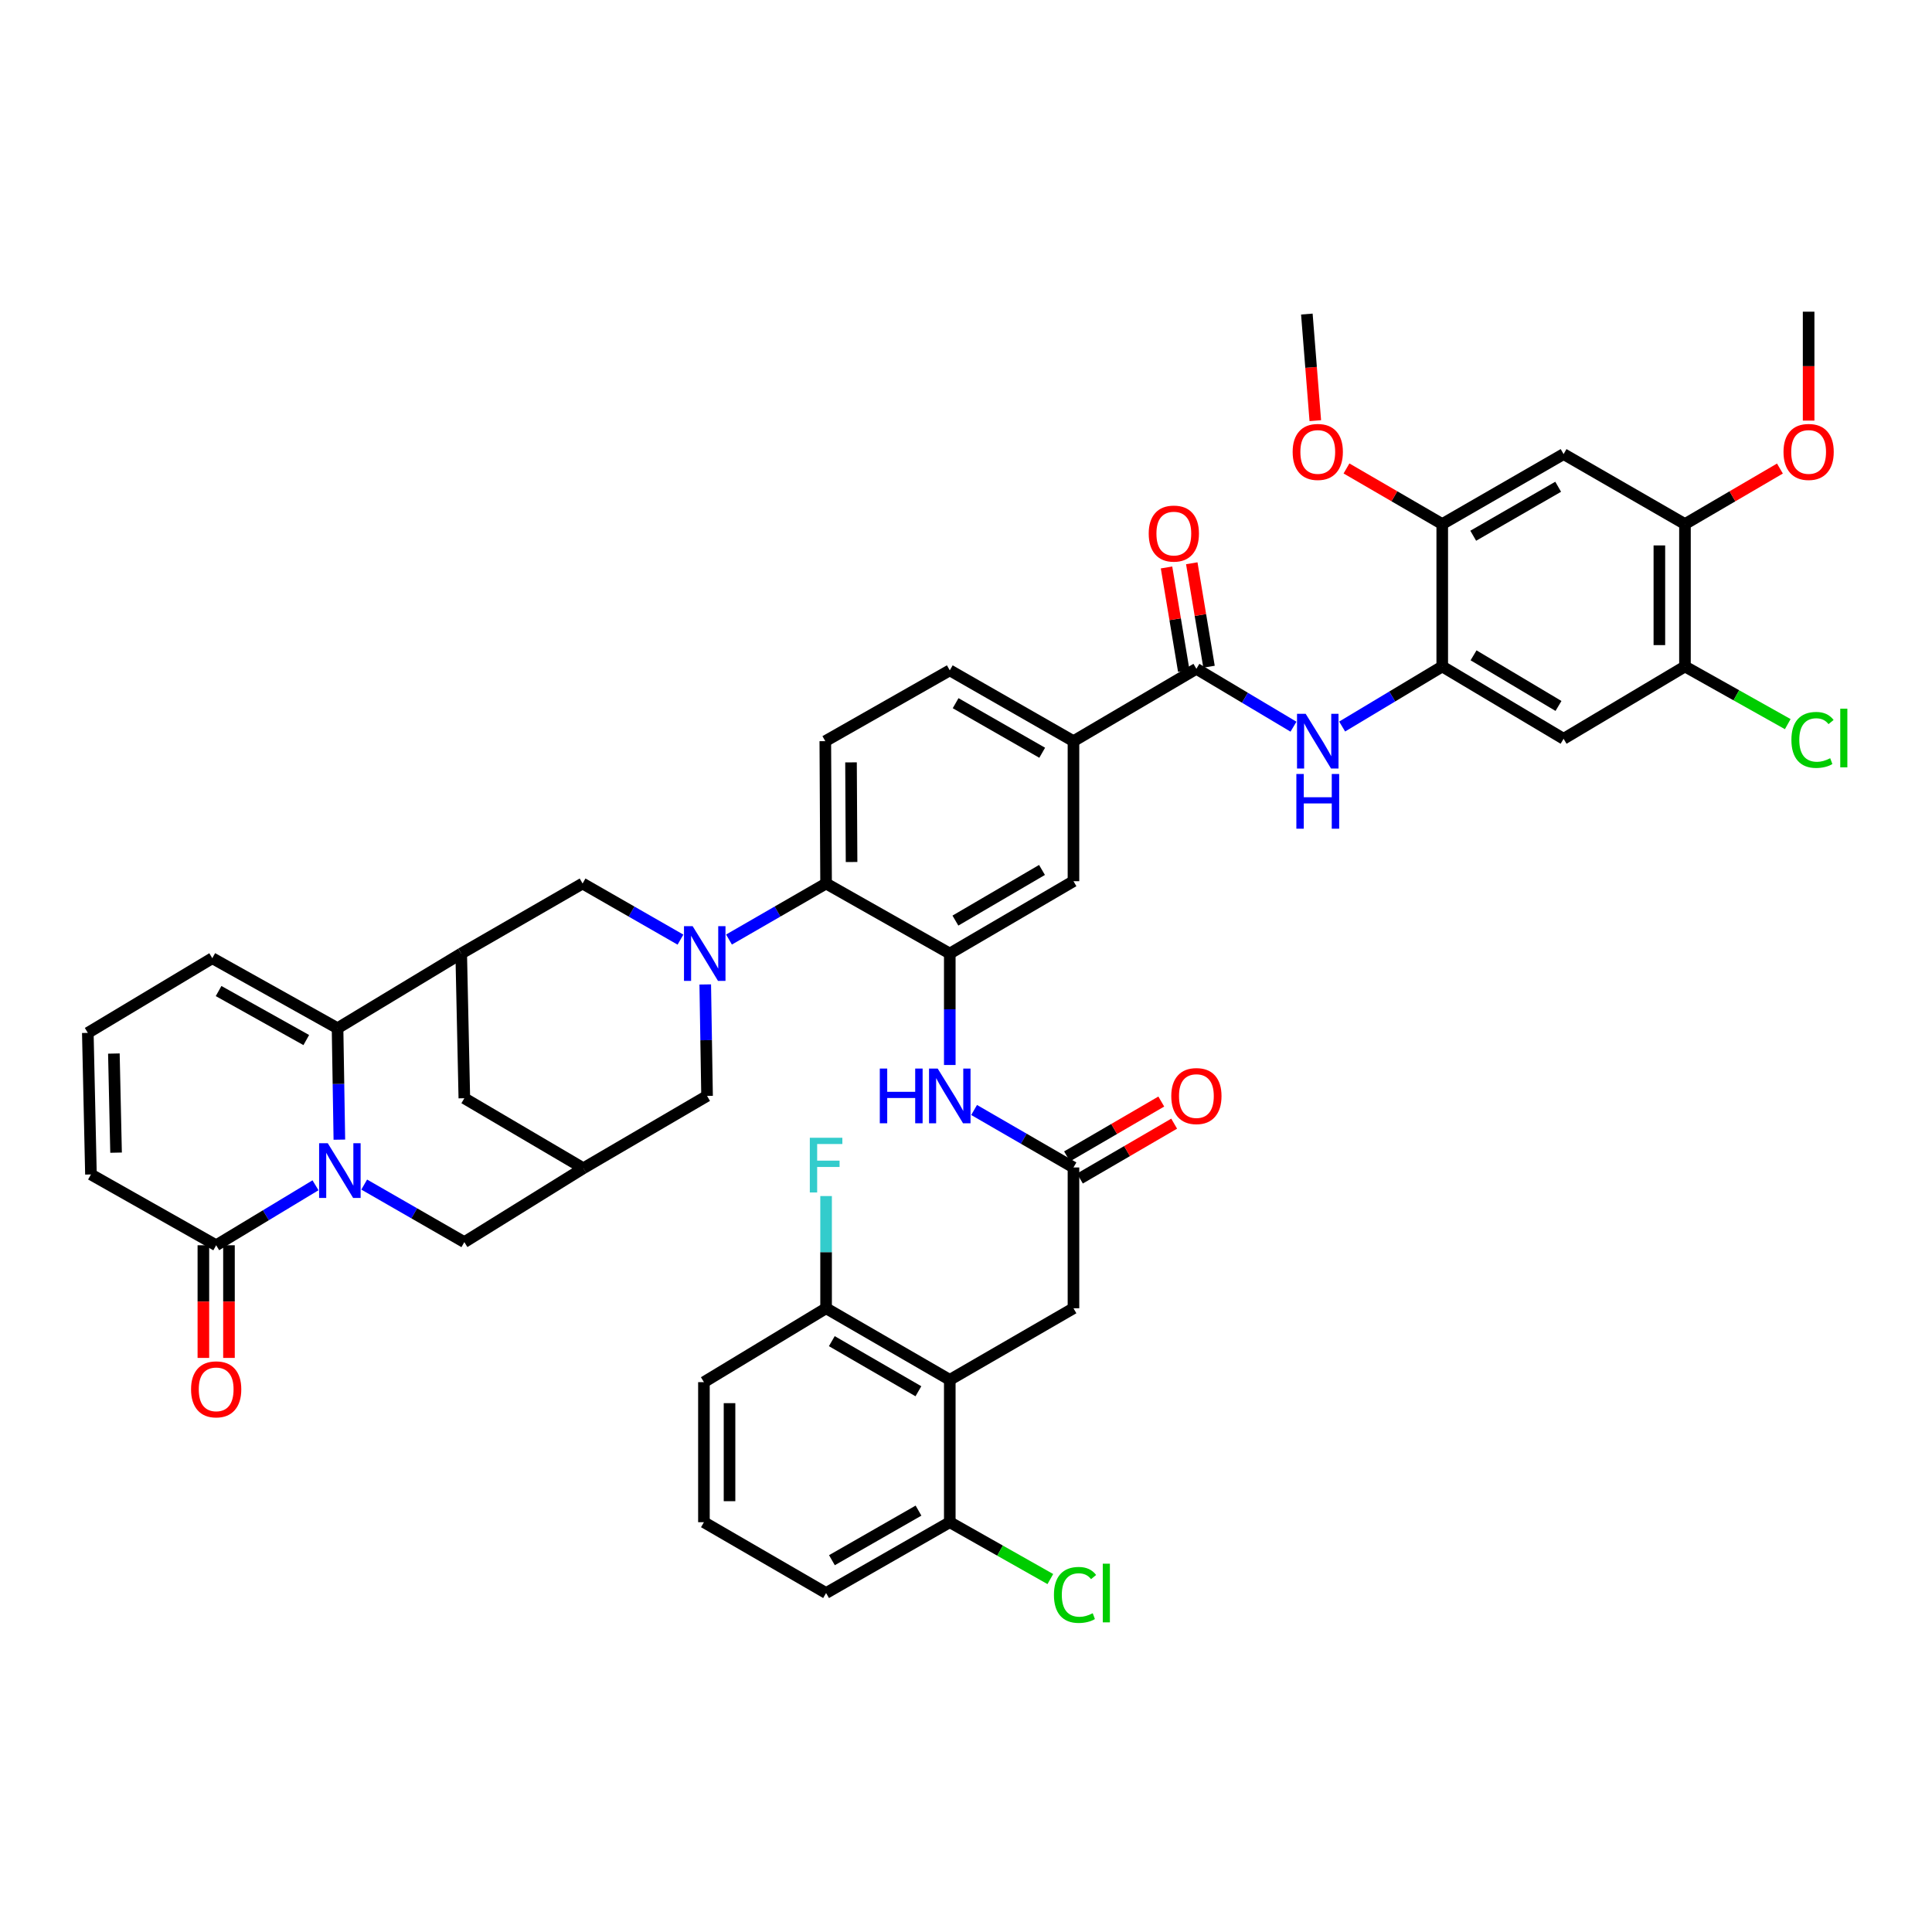 <?xml version='1.0' encoding='iso-8859-1'?>
<svg version='1.1' baseProfile='full'
              xmlns='http://www.w3.org/2000/svg'
                      xmlns:rdkit='http://www.rdkit.org/xml'
                      xmlns:xlink='http://www.w3.org/1999/xlink'
                  xml:space='preserve'
width='1000px' height='1000px' viewBox='0 0 1000 1000'>
<!-- END OF HEADER -->
<rect style='opacity:1.0;fill:#FFFFFF;stroke:none' width='1000' height='1000' x='0' y='0'> </rect>
<path class='bond-1' d='M 175.653,589.887 L 175.184,561.045' style='fill:none;fill-rule:evenodd;stroke:#0000FF;stroke-width:6px;stroke-linecap:butt;stroke-linejoin:miter;stroke-opacity:1' />
<path class='bond-1' d='M 175.184,561.045 L 174.714,532.203' style='fill:none;fill-rule:evenodd;stroke:#000000;stroke-width:6px;stroke-linecap:butt;stroke-linejoin:miter;stroke-opacity:1' />
<path class='bond-4' d='M 163.304,613.502 L 137.598,629.022' style='fill:none;fill-rule:evenodd;stroke:#0000FF;stroke-width:6px;stroke-linecap:butt;stroke-linejoin:miter;stroke-opacity:1' />
<path class='bond-4' d='M 137.598,629.022 L 111.891,644.543' style='fill:none;fill-rule:evenodd;stroke:#000000;stroke-width:6px;stroke-linecap:butt;stroke-linejoin:miter;stroke-opacity:1' />
<path class='bond-17' d='M 188.512,613.131 L 214.426,628.027' style='fill:none;fill-rule:evenodd;stroke:#0000FF;stroke-width:6px;stroke-linecap:butt;stroke-linejoin:miter;stroke-opacity:1' />
<path class='bond-17' d='M 214.426,628.027 L 240.341,642.923' style='fill:none;fill-rule:evenodd;stroke:#000000;stroke-width:6px;stroke-linecap:butt;stroke-linejoin:miter;stroke-opacity:1' />
<path class='bond-0' d='M 365.033,509.552 L 365.503,538.397' style='fill:none;fill-rule:evenodd;stroke:#0000FF;stroke-width:6px;stroke-linecap:butt;stroke-linejoin:miter;stroke-opacity:1' />
<path class='bond-0' d='M 365.503,538.397 L 365.973,567.243' style='fill:none;fill-rule:evenodd;stroke:#000000;stroke-width:6px;stroke-linecap:butt;stroke-linejoin:miter;stroke-opacity:1' />
<path class='bond-5' d='M 377.326,486.305 L 402.454,471.804' style='fill:none;fill-rule:evenodd;stroke:#0000FF;stroke-width:6px;stroke-linecap:butt;stroke-linejoin:miter;stroke-opacity:1' />
<path class='bond-5' d='M 402.454,471.804 L 427.581,457.303' style='fill:none;fill-rule:evenodd;stroke:#000000;stroke-width:6px;stroke-linecap:butt;stroke-linejoin:miter;stroke-opacity:1' />
<path class='bond-47' d='M 352.211,486.348 L 326.878,471.825' style='fill:none;fill-rule:evenodd;stroke:#0000FF;stroke-width:6px;stroke-linecap:butt;stroke-linejoin:miter;stroke-opacity:1' />
<path class='bond-47' d='M 326.878,471.825 L 301.545,457.303' style='fill:none;fill-rule:evenodd;stroke:#000000;stroke-width:6px;stroke-linecap:butt;stroke-linejoin:miter;stroke-opacity:1' />
<path class='bond-2' d='M 174.714,532.203 L 238.722,493.549' style='fill:none;fill-rule:evenodd;stroke:#000000;stroke-width:6px;stroke-linecap:butt;stroke-linejoin:miter;stroke-opacity:1' />
<path class='bond-26' d='M 174.714,532.203 L 109.882,495.963' style='fill:none;fill-rule:evenodd;stroke:#000000;stroke-width:6px;stroke-linecap:butt;stroke-linejoin:miter;stroke-opacity:1' />
<path class='bond-26' d='M 158.526,538.331 L 113.143,512.963' style='fill:none;fill-rule:evenodd;stroke:#000000;stroke-width:6px;stroke-linecap:butt;stroke-linejoin:miter;stroke-opacity:1' />
<path class='bond-10' d='M 238.722,493.549 L 301.545,457.303' style='fill:none;fill-rule:evenodd;stroke:#000000;stroke-width:6px;stroke-linecap:butt;stroke-linejoin:miter;stroke-opacity:1' />
<path class='bond-45' d='M 238.722,493.549 L 240.341,568.443' style='fill:none;fill-rule:evenodd;stroke:#000000;stroke-width:6px;stroke-linecap:butt;stroke-linejoin:miter;stroke-opacity:1' />
<path class='bond-3' d='M 491.604,493.549 L 427.581,457.303' style='fill:none;fill-rule:evenodd;stroke:#000000;stroke-width:6px;stroke-linecap:butt;stroke-linejoin:miter;stroke-opacity:1' />
<path class='bond-11' d='M 491.604,493.549 L 491.604,522.395' style='fill:none;fill-rule:evenodd;stroke:#000000;stroke-width:6px;stroke-linecap:butt;stroke-linejoin:miter;stroke-opacity:1' />
<path class='bond-11' d='M 491.604,522.395 L 491.604,551.241' style='fill:none;fill-rule:evenodd;stroke:#0000FF;stroke-width:6px;stroke-linecap:butt;stroke-linejoin:miter;stroke-opacity:1' />
<path class='bond-20' d='M 491.604,493.549 L 555.627,456.103' style='fill:none;fill-rule:evenodd;stroke:#000000;stroke-width:6px;stroke-linecap:butt;stroke-linejoin:miter;stroke-opacity:1' />
<path class='bond-20' d='M 494.519,476.497 L 539.335,450.285' style='fill:none;fill-rule:evenodd;stroke:#000000;stroke-width:6px;stroke-linecap:butt;stroke-linejoin:miter;stroke-opacity:1' />
<path class='bond-28' d='M 111.891,644.543 L 47.074,607.898' style='fill:none;fill-rule:evenodd;stroke:#000000;stroke-width:6px;stroke-linecap:butt;stroke-linejoin:miter;stroke-opacity:1' />
<path class='bond-32' d='M 105.267,644.543 L 105.267,673.699' style='fill:none;fill-rule:evenodd;stroke:#000000;stroke-width:6px;stroke-linecap:butt;stroke-linejoin:miter;stroke-opacity:1' />
<path class='bond-32' d='M 105.267,673.699 L 105.267,702.856' style='fill:none;fill-rule:evenodd;stroke:#FF0000;stroke-width:6px;stroke-linecap:butt;stroke-linejoin:miter;stroke-opacity:1' />
<path class='bond-32' d='M 118.515,644.543 L 118.515,673.699' style='fill:none;fill-rule:evenodd;stroke:#000000;stroke-width:6px;stroke-linecap:butt;stroke-linejoin:miter;stroke-opacity:1' />
<path class='bond-32' d='M 118.515,673.699 L 118.515,702.856' style='fill:none;fill-rule:evenodd;stroke:#FF0000;stroke-width:6px;stroke-linecap:butt;stroke-linejoin:miter;stroke-opacity:1' />
<path class='bond-25' d='M 427.581,457.303 L 427.176,383.624' style='fill:none;fill-rule:evenodd;stroke:#000000;stroke-width:6px;stroke-linecap:butt;stroke-linejoin:miter;stroke-opacity:1' />
<path class='bond-25' d='M 440.768,446.178 L 440.485,394.603' style='fill:none;fill-rule:evenodd;stroke:#000000;stroke-width:6px;stroke-linecap:butt;stroke-linejoin:miter;stroke-opacity:1' />
<path class='bond-6' d='M 619.252,346.177 L 555.627,383.624' style='fill:none;fill-rule:evenodd;stroke:#000000;stroke-width:6px;stroke-linecap:butt;stroke-linejoin:miter;stroke-opacity:1' />
<path class='bond-9' d='M 619.252,346.177 L 644.379,361.155' style='fill:none;fill-rule:evenodd;stroke:#000000;stroke-width:6px;stroke-linecap:butt;stroke-linejoin:miter;stroke-opacity:1' />
<path class='bond-9' d='M 644.379,361.155 L 669.506,376.132' style='fill:none;fill-rule:evenodd;stroke:#0000FF;stroke-width:6px;stroke-linecap:butt;stroke-linejoin:miter;stroke-opacity:1' />
<path class='bond-31' d='M 625.785,345.088 L 621.323,318.317' style='fill:none;fill-rule:evenodd;stroke:#000000;stroke-width:6px;stroke-linecap:butt;stroke-linejoin:miter;stroke-opacity:1' />
<path class='bond-31' d='M 621.323,318.317 L 616.862,291.545' style='fill:none;fill-rule:evenodd;stroke:#FF0000;stroke-width:6px;stroke-linecap:butt;stroke-linejoin:miter;stroke-opacity:1' />
<path class='bond-31' d='M 612.718,347.266 L 608.256,320.495' style='fill:none;fill-rule:evenodd;stroke:#000000;stroke-width:6px;stroke-linecap:butt;stroke-linejoin:miter;stroke-opacity:1' />
<path class='bond-31' d='M 608.256,320.495 L 603.794,293.723' style='fill:none;fill-rule:evenodd;stroke:#FF0000;stroke-width:6px;stroke-linecap:butt;stroke-linejoin:miter;stroke-opacity:1' />
<path class='bond-7' d='M 491.604,714.203 L 555.627,677.154' style='fill:none;fill-rule:evenodd;stroke:#000000;stroke-width:6px;stroke-linecap:butt;stroke-linejoin:miter;stroke-opacity:1' />
<path class='bond-29' d='M 491.604,714.203 L 427.581,677.154' style='fill:none;fill-rule:evenodd;stroke:#000000;stroke-width:6px;stroke-linecap:butt;stroke-linejoin:miter;stroke-opacity:1' />
<path class='bond-29' d='M 475.365,720.112 L 430.549,694.177' style='fill:none;fill-rule:evenodd;stroke:#000000;stroke-width:6px;stroke-linecap:butt;stroke-linejoin:miter;stroke-opacity:1' />
<path class='bond-30' d='M 491.604,714.203 L 491.604,787.889' style='fill:none;fill-rule:evenodd;stroke:#000000;stroke-width:6px;stroke-linecap:butt;stroke-linejoin:miter;stroke-opacity:1' />
<path class='bond-8' d='M 746.502,344.963 L 720.598,360.508' style='fill:none;fill-rule:evenodd;stroke:#000000;stroke-width:6px;stroke-linecap:butt;stroke-linejoin:miter;stroke-opacity:1' />
<path class='bond-8' d='M 720.598,360.508 L 694.693,376.052' style='fill:none;fill-rule:evenodd;stroke:#0000FF;stroke-width:6px;stroke-linecap:butt;stroke-linejoin:miter;stroke-opacity:1' />
<path class='bond-13' d='M 746.502,344.963 L 809.311,382.395' style='fill:none;fill-rule:evenodd;stroke:#000000;stroke-width:6px;stroke-linecap:butt;stroke-linejoin:miter;stroke-opacity:1' />
<path class='bond-13' d='M 762.706,339.198 L 806.671,365.4' style='fill:none;fill-rule:evenodd;stroke:#000000;stroke-width:6px;stroke-linecap:butt;stroke-linejoin:miter;stroke-opacity:1' />
<path class='bond-19' d='M 746.502,344.963 L 746.502,271.255' style='fill:none;fill-rule:evenodd;stroke:#000000;stroke-width:6px;stroke-linecap:butt;stroke-linejoin:miter;stroke-opacity:1' />
<path class='bond-14' d='M 504.193,574.525 L 529.91,589.401' style='fill:none;fill-rule:evenodd;stroke:#0000FF;stroke-width:6px;stroke-linecap:butt;stroke-linejoin:miter;stroke-opacity:1' />
<path class='bond-14' d='M 529.91,589.401 L 555.627,604.277' style='fill:none;fill-rule:evenodd;stroke:#000000;stroke-width:6px;stroke-linecap:butt;stroke-linejoin:miter;stroke-opacity:1' />
<path class='bond-12' d='M 301.95,604.682 L 240.341,642.923' style='fill:none;fill-rule:evenodd;stroke:#000000;stroke-width:6px;stroke-linecap:butt;stroke-linejoin:miter;stroke-opacity:1' />
<path class='bond-18' d='M 301.95,604.682 L 365.973,567.243' style='fill:none;fill-rule:evenodd;stroke:#000000;stroke-width:6px;stroke-linecap:butt;stroke-linejoin:miter;stroke-opacity:1' />
<path class='bond-23' d='M 301.95,604.682 L 240.341,568.443' style='fill:none;fill-rule:evenodd;stroke:#000000;stroke-width:6px;stroke-linecap:butt;stroke-linejoin:miter;stroke-opacity:1' />
<path class='bond-21' d='M 809.311,382.395 L 872.134,344.963' style='fill:none;fill-rule:evenodd;stroke:#000000;stroke-width:6px;stroke-linecap:butt;stroke-linejoin:miter;stroke-opacity:1' />
<path class='bond-24' d='M 555.627,604.277 L 555.627,677.154' style='fill:none;fill-rule:evenodd;stroke:#000000;stroke-width:6px;stroke-linecap:butt;stroke-linejoin:miter;stroke-opacity:1' />
<path class='bond-34' d='M 558.959,610.002 L 583.351,595.804' style='fill:none;fill-rule:evenodd;stroke:#000000;stroke-width:6px;stroke-linecap:butt;stroke-linejoin:miter;stroke-opacity:1' />
<path class='bond-34' d='M 583.351,595.804 L 607.743,581.606' style='fill:none;fill-rule:evenodd;stroke:#FF0000;stroke-width:6px;stroke-linecap:butt;stroke-linejoin:miter;stroke-opacity:1' />
<path class='bond-34' d='M 552.294,598.553 L 576.687,584.355' style='fill:none;fill-rule:evenodd;stroke:#000000;stroke-width:6px;stroke-linecap:butt;stroke-linejoin:miter;stroke-opacity:1' />
<path class='bond-34' d='M 576.687,584.355 L 601.079,570.156' style='fill:none;fill-rule:evenodd;stroke:#FF0000;stroke-width:6px;stroke-linecap:butt;stroke-linejoin:miter;stroke-opacity:1' />
<path class='bond-15' d='M 809.311,235.038 L 746.502,271.255' style='fill:none;fill-rule:evenodd;stroke:#000000;stroke-width:6px;stroke-linecap:butt;stroke-linejoin:miter;stroke-opacity:1' />
<path class='bond-15' d='M 806.507,251.946 L 762.541,277.299' style='fill:none;fill-rule:evenodd;stroke:#000000;stroke-width:6px;stroke-linecap:butt;stroke-linejoin:miter;stroke-opacity:1' />
<path class='bond-22' d='M 809.311,235.038 L 872.134,271.255' style='fill:none;fill-rule:evenodd;stroke:#000000;stroke-width:6px;stroke-linecap:butt;stroke-linejoin:miter;stroke-opacity:1' />
<path class='bond-16' d='M 555.627,383.624 L 491.604,346.972' style='fill:none;fill-rule:evenodd;stroke:#000000;stroke-width:6px;stroke-linecap:butt;stroke-linejoin:miter;stroke-opacity:1' />
<path class='bond-16' d='M 539.441,389.623 L 494.626,363.967' style='fill:none;fill-rule:evenodd;stroke:#000000;stroke-width:6px;stroke-linecap:butt;stroke-linejoin:miter;stroke-opacity:1' />
<path class='bond-48' d='M 555.627,383.624 L 555.627,456.103' style='fill:none;fill-rule:evenodd;stroke:#000000;stroke-width:6px;stroke-linecap:butt;stroke-linejoin:miter;stroke-opacity:1' />
<path class='bond-38' d='M 746.502,271.255 L 721.72,256.862' style='fill:none;fill-rule:evenodd;stroke:#000000;stroke-width:6px;stroke-linecap:butt;stroke-linejoin:miter;stroke-opacity:1' />
<path class='bond-38' d='M 721.72,256.862 L 696.937,242.47' style='fill:none;fill-rule:evenodd;stroke:#FF0000;stroke-width:6px;stroke-linecap:butt;stroke-linejoin:miter;stroke-opacity:1' />
<path class='bond-35' d='M 872.134,344.963 L 898.736,359.886' style='fill:none;fill-rule:evenodd;stroke:#000000;stroke-width:6px;stroke-linecap:butt;stroke-linejoin:miter;stroke-opacity:1' />
<path class='bond-35' d='M 898.736,359.886 L 925.338,374.81' style='fill:none;fill-rule:evenodd;stroke:#00CC00;stroke-width:6px;stroke-linecap:butt;stroke-linejoin:miter;stroke-opacity:1' />
<path class='bond-50' d='M 872.134,344.963 L 872.134,271.255' style='fill:none;fill-rule:evenodd;stroke:#000000;stroke-width:6px;stroke-linecap:butt;stroke-linejoin:miter;stroke-opacity:1' />
<path class='bond-50' d='M 858.886,333.907 L 858.886,282.311' style='fill:none;fill-rule:evenodd;stroke:#000000;stroke-width:6px;stroke-linecap:butt;stroke-linejoin:miter;stroke-opacity:1' />
<path class='bond-39' d='M 872.134,271.255 L 896.711,256.888' style='fill:none;fill-rule:evenodd;stroke:#000000;stroke-width:6px;stroke-linecap:butt;stroke-linejoin:miter;stroke-opacity:1' />
<path class='bond-39' d='M 896.711,256.888 L 921.288,242.521' style='fill:none;fill-rule:evenodd;stroke:#FF0000;stroke-width:6px;stroke-linecap:butt;stroke-linejoin:miter;stroke-opacity:1' />
<path class='bond-33' d='M 427.176,383.624 L 491.604,346.972' style='fill:none;fill-rule:evenodd;stroke:#000000;stroke-width:6px;stroke-linecap:butt;stroke-linejoin:miter;stroke-opacity:1' />
<path class='bond-46' d='M 109.882,495.963 L 45.455,534.617' style='fill:none;fill-rule:evenodd;stroke:#000000;stroke-width:6px;stroke-linecap:butt;stroke-linejoin:miter;stroke-opacity:1' />
<path class='bond-27' d='M 45.455,534.617 L 47.074,607.898' style='fill:none;fill-rule:evenodd;stroke:#000000;stroke-width:6px;stroke-linecap:butt;stroke-linejoin:miter;stroke-opacity:1' />
<path class='bond-27' d='M 58.942,545.317 L 60.075,596.613' style='fill:none;fill-rule:evenodd;stroke:#000000;stroke-width:6px;stroke-linecap:butt;stroke-linejoin:miter;stroke-opacity:1' />
<path class='bond-37' d='M 427.581,677.154 L 427.581,648.114' style='fill:none;fill-rule:evenodd;stroke:#000000;stroke-width:6px;stroke-linecap:butt;stroke-linejoin:miter;stroke-opacity:1' />
<path class='bond-37' d='M 427.581,648.114 L 427.581,619.075' style='fill:none;fill-rule:evenodd;stroke:#33CCCC;stroke-width:6px;stroke-linecap:butt;stroke-linejoin:miter;stroke-opacity:1' />
<path class='bond-41' d='M 427.581,677.154 L 364.353,715.402' style='fill:none;fill-rule:evenodd;stroke:#000000;stroke-width:6px;stroke-linecap:butt;stroke-linejoin:miter;stroke-opacity:1' />
<path class='bond-36' d='M 491.604,787.889 L 517.629,802.605' style='fill:none;fill-rule:evenodd;stroke:#000000;stroke-width:6px;stroke-linecap:butt;stroke-linejoin:miter;stroke-opacity:1' />
<path class='bond-36' d='M 517.629,802.605 L 543.654,817.32' style='fill:none;fill-rule:evenodd;stroke:#00CC00;stroke-width:6px;stroke-linecap:butt;stroke-linejoin:miter;stroke-opacity:1' />
<path class='bond-42' d='M 491.604,787.889 L 427.581,824.548' style='fill:none;fill-rule:evenodd;stroke:#000000;stroke-width:6px;stroke-linecap:butt;stroke-linejoin:miter;stroke-opacity:1' />
<path class='bond-42' d='M 475.418,781.891 L 430.602,807.553' style='fill:none;fill-rule:evenodd;stroke:#000000;stroke-width:6px;stroke-linecap:butt;stroke-linejoin:miter;stroke-opacity:1' />
<path class='bond-43' d='M 680.798,217.73 L 678.61,190.144' style='fill:none;fill-rule:evenodd;stroke:#FF0000;stroke-width:6px;stroke-linecap:butt;stroke-linejoin:miter;stroke-opacity:1' />
<path class='bond-43' d='M 678.61,190.144 L 676.422,162.558' style='fill:none;fill-rule:evenodd;stroke:#000000;stroke-width:6px;stroke-linecap:butt;stroke-linejoin:miter;stroke-opacity:1' />
<path class='bond-44' d='M 936.141,217.705 L 936.141,189.517' style='fill:none;fill-rule:evenodd;stroke:#FF0000;stroke-width:6px;stroke-linecap:butt;stroke-linejoin:miter;stroke-opacity:1' />
<path class='bond-44' d='M 936.141,189.517 L 936.141,161.329' style='fill:none;fill-rule:evenodd;stroke:#000000;stroke-width:6px;stroke-linecap:butt;stroke-linejoin:miter;stroke-opacity:1' />
<path class='bond-40' d='M 364.353,787.889 L 427.581,824.548' style='fill:none;fill-rule:evenodd;stroke:#000000;stroke-width:6px;stroke-linecap:butt;stroke-linejoin:miter;stroke-opacity:1' />
<path class='bond-49' d='M 364.353,787.889 L 364.353,715.402' style='fill:none;fill-rule:evenodd;stroke:#000000;stroke-width:6px;stroke-linecap:butt;stroke-linejoin:miter;stroke-opacity:1' />
<path class='bond-49' d='M 377.601,777.016 L 377.601,726.275' style='fill:none;fill-rule:evenodd;stroke:#000000;stroke-width:6px;stroke-linecap:butt;stroke-linejoin:miter;stroke-opacity:1' />
<path  class='atom-0' d='M 169.654 591.729
L 178.934 606.729
Q 179.854 608.209, 181.334 610.889
Q 182.814 613.569, 182.894 613.729
L 182.894 591.729
L 186.654 591.729
L 186.654 620.049
L 182.774 620.049
L 172.814 603.649
Q 171.654 601.729, 170.414 599.529
Q 169.214 597.329, 168.854 596.649
L 168.854 620.049
L 165.174 620.049
L 165.174 591.729
L 169.654 591.729
' fill='#0000FF'/>
<path  class='atom-1' d='M 358.513 479.389
L 367.793 494.389
Q 368.713 495.869, 370.193 498.549
Q 371.673 501.229, 371.753 501.389
L 371.753 479.389
L 375.513 479.389
L 375.513 507.709
L 371.633 507.709
L 361.673 491.309
Q 360.513 489.389, 359.273 487.189
Q 358.073 484.989, 357.713 484.309
L 357.713 507.709
L 354.033 507.709
L 354.033 479.389
L 358.513 479.389
' fill='#0000FF'/>
<path  class='atom-10' d='M 675.815 369.464
L 685.095 384.464
Q 686.015 385.944, 687.495 388.624
Q 688.975 391.304, 689.055 391.464
L 689.055 369.464
L 692.815 369.464
L 692.815 397.784
L 688.935 397.784
L 678.975 381.384
Q 677.815 379.464, 676.575 377.264
Q 675.375 375.064, 675.015 374.384
L 675.015 397.784
L 671.335 397.784
L 671.335 369.464
L 675.815 369.464
' fill='#0000FF'/>
<path  class='atom-10' d='M 670.995 400.616
L 674.835 400.616
L 674.835 412.656
L 689.315 412.656
L 689.315 400.616
L 693.155 400.616
L 693.155 428.936
L 689.315 428.936
L 689.315 415.856
L 674.835 415.856
L 674.835 428.936
L 670.995 428.936
L 670.995 400.616
' fill='#0000FF'/>
<path  class='atom-12' d='M 455.384 553.083
L 459.224 553.083
L 459.224 565.123
L 473.704 565.123
L 473.704 553.083
L 477.544 553.083
L 477.544 581.403
L 473.704 581.403
L 473.704 568.323
L 459.224 568.323
L 459.224 581.403
L 455.384 581.403
L 455.384 553.083
' fill='#0000FF'/>
<path  class='atom-12' d='M 485.344 553.083
L 494.624 568.083
Q 495.544 569.563, 497.024 572.243
Q 498.504 574.923, 498.584 575.083
L 498.584 553.083
L 502.344 553.083
L 502.344 581.403
L 498.464 581.403
L 488.504 565.003
Q 487.344 563.083, 486.104 560.883
Q 484.904 558.683, 484.544 558.003
L 484.544 581.403
L 480.864 581.403
L 480.864 553.083
L 485.344 553.083
' fill='#0000FF'/>
<path  class='atom-32' d='M 594.572 276.178
Q 594.572 269.378, 597.932 265.578
Q 601.292 261.778, 607.572 261.778
Q 613.852 261.778, 617.212 265.578
Q 620.572 269.378, 620.572 276.178
Q 620.572 283.058, 617.172 286.978
Q 613.772 290.858, 607.572 290.858
Q 601.332 290.858, 597.932 286.978
Q 594.572 283.098, 594.572 276.178
M 607.572 287.658
Q 611.892 287.658, 614.212 284.778
Q 616.572 281.858, 616.572 276.178
Q 616.572 270.618, 614.212 267.818
Q 611.892 264.978, 607.572 264.978
Q 603.252 264.978, 600.892 267.778
Q 598.572 270.578, 598.572 276.178
Q 598.572 281.898, 600.892 284.778
Q 603.252 287.658, 607.572 287.658
' fill='#FF0000'/>
<path  class='atom-33' d='M 98.891 719.118
Q 98.891 712.318, 102.251 708.518
Q 105.611 704.718, 111.891 704.718
Q 118.171 704.718, 121.531 708.518
Q 124.891 712.318, 124.891 719.118
Q 124.891 725.998, 121.491 729.918
Q 118.091 733.798, 111.891 733.798
Q 105.651 733.798, 102.251 729.918
Q 98.891 726.038, 98.891 719.118
M 111.891 730.598
Q 116.211 730.598, 118.531 727.718
Q 120.891 724.798, 120.891 719.118
Q 120.891 713.558, 118.531 710.758
Q 116.211 707.918, 111.891 707.918
Q 107.571 707.918, 105.211 710.718
Q 102.891 713.518, 102.891 719.118
Q 102.891 724.838, 105.211 727.718
Q 107.571 730.598, 111.891 730.598
' fill='#FF0000'/>
<path  class='atom-35' d='M 606.252 567.323
Q 606.252 560.523, 609.612 556.723
Q 612.972 552.923, 619.252 552.923
Q 625.532 552.923, 628.892 556.723
Q 632.252 560.523, 632.252 567.323
Q 632.252 574.203, 628.852 578.123
Q 625.452 582.003, 619.252 582.003
Q 613.012 582.003, 609.612 578.123
Q 606.252 574.243, 606.252 567.323
M 619.252 578.803
Q 623.572 578.803, 625.892 575.923
Q 628.252 573.003, 628.252 567.323
Q 628.252 561.763, 625.892 558.963
Q 623.572 556.123, 619.252 556.123
Q 614.932 556.123, 612.572 558.923
Q 610.252 561.723, 610.252 567.323
Q 610.252 573.043, 612.572 575.923
Q 614.932 578.803, 619.252 578.803
' fill='#FF0000'/>
<path  class='atom-36' d='M 927.231 382.977
Q 927.231 375.937, 930.511 372.257
Q 933.831 368.537, 940.111 368.537
Q 945.951 368.537, 949.071 372.657
L 946.431 374.817
Q 944.151 371.817, 940.111 371.817
Q 935.831 371.817, 933.551 374.697
Q 931.311 377.537, 931.311 382.977
Q 931.311 388.577, 933.631 391.457
Q 935.991 394.337, 940.551 394.337
Q 943.671 394.337, 947.311 392.457
L 948.431 395.457
Q 946.951 396.417, 944.711 396.977
Q 942.471 397.537, 939.991 397.537
Q 933.831 397.537, 930.511 393.777
Q 927.231 390.017, 927.231 382.977
' fill='#00CC00'/>
<path  class='atom-36' d='M 952.511 366.817
L 956.191 366.817
L 956.191 397.177
L 952.511 397.177
L 952.511 366.817
' fill='#00CC00'/>
<path  class='atom-37' d='M 545.516 825.528
Q 545.516 818.488, 548.796 814.808
Q 552.116 811.088, 558.396 811.088
Q 564.236 811.088, 567.356 815.208
L 564.716 817.368
Q 562.436 814.368, 558.396 814.368
Q 554.116 814.368, 551.836 817.248
Q 549.596 820.088, 549.596 825.528
Q 549.596 831.128, 551.916 834.008
Q 554.276 836.888, 558.836 836.888
Q 561.956 836.888, 565.596 835.008
L 566.716 838.008
Q 565.236 838.968, 562.996 839.528
Q 560.756 840.088, 558.276 840.088
Q 552.116 840.088, 548.796 836.328
Q 545.516 832.568, 545.516 825.528
' fill='#00CC00'/>
<path  class='atom-37' d='M 570.796 809.368
L 574.476 809.368
L 574.476 839.728
L 570.796 839.728
L 570.796 809.368
' fill='#00CC00'/>
<path  class='atom-38' d='M 419.161 588.903
L 436.001 588.903
L 436.001 592.143
L 422.961 592.143
L 422.961 600.743
L 434.561 600.743
L 434.561 604.023
L 422.961 604.023
L 422.961 617.223
L 419.161 617.223
L 419.161 588.903
' fill='#33CCCC'/>
<path  class='atom-39' d='M 669.075 233.918
Q 669.075 227.118, 672.435 223.318
Q 675.795 219.518, 682.075 219.518
Q 688.355 219.518, 691.715 223.318
Q 695.075 227.118, 695.075 233.918
Q 695.075 240.798, 691.675 244.718
Q 688.275 248.598, 682.075 248.598
Q 675.835 248.598, 672.435 244.718
Q 669.075 240.838, 669.075 233.918
M 682.075 245.398
Q 686.395 245.398, 688.715 242.518
Q 691.075 239.598, 691.075 233.918
Q 691.075 228.358, 688.715 225.558
Q 686.395 222.718, 682.075 222.718
Q 677.755 222.718, 675.395 225.518
Q 673.075 228.318, 673.075 233.918
Q 673.075 239.638, 675.395 242.518
Q 677.755 245.398, 682.075 245.398
' fill='#FF0000'/>
<path  class='atom-40' d='M 923.141 233.918
Q 923.141 227.118, 926.501 223.318
Q 929.861 219.518, 936.141 219.518
Q 942.421 219.518, 945.781 223.318
Q 949.141 227.118, 949.141 233.918
Q 949.141 240.798, 945.741 244.718
Q 942.341 248.598, 936.141 248.598
Q 929.901 248.598, 926.501 244.718
Q 923.141 240.838, 923.141 233.918
M 936.141 245.398
Q 940.461 245.398, 942.781 242.518
Q 945.141 239.598, 945.141 233.918
Q 945.141 228.358, 942.781 225.558
Q 940.461 222.718, 936.141 222.718
Q 931.821 222.718, 929.461 225.518
Q 927.141 228.318, 927.141 233.918
Q 927.141 239.638, 929.461 242.518
Q 931.821 245.398, 936.141 245.398
' fill='#FF0000'/>
</svg>
